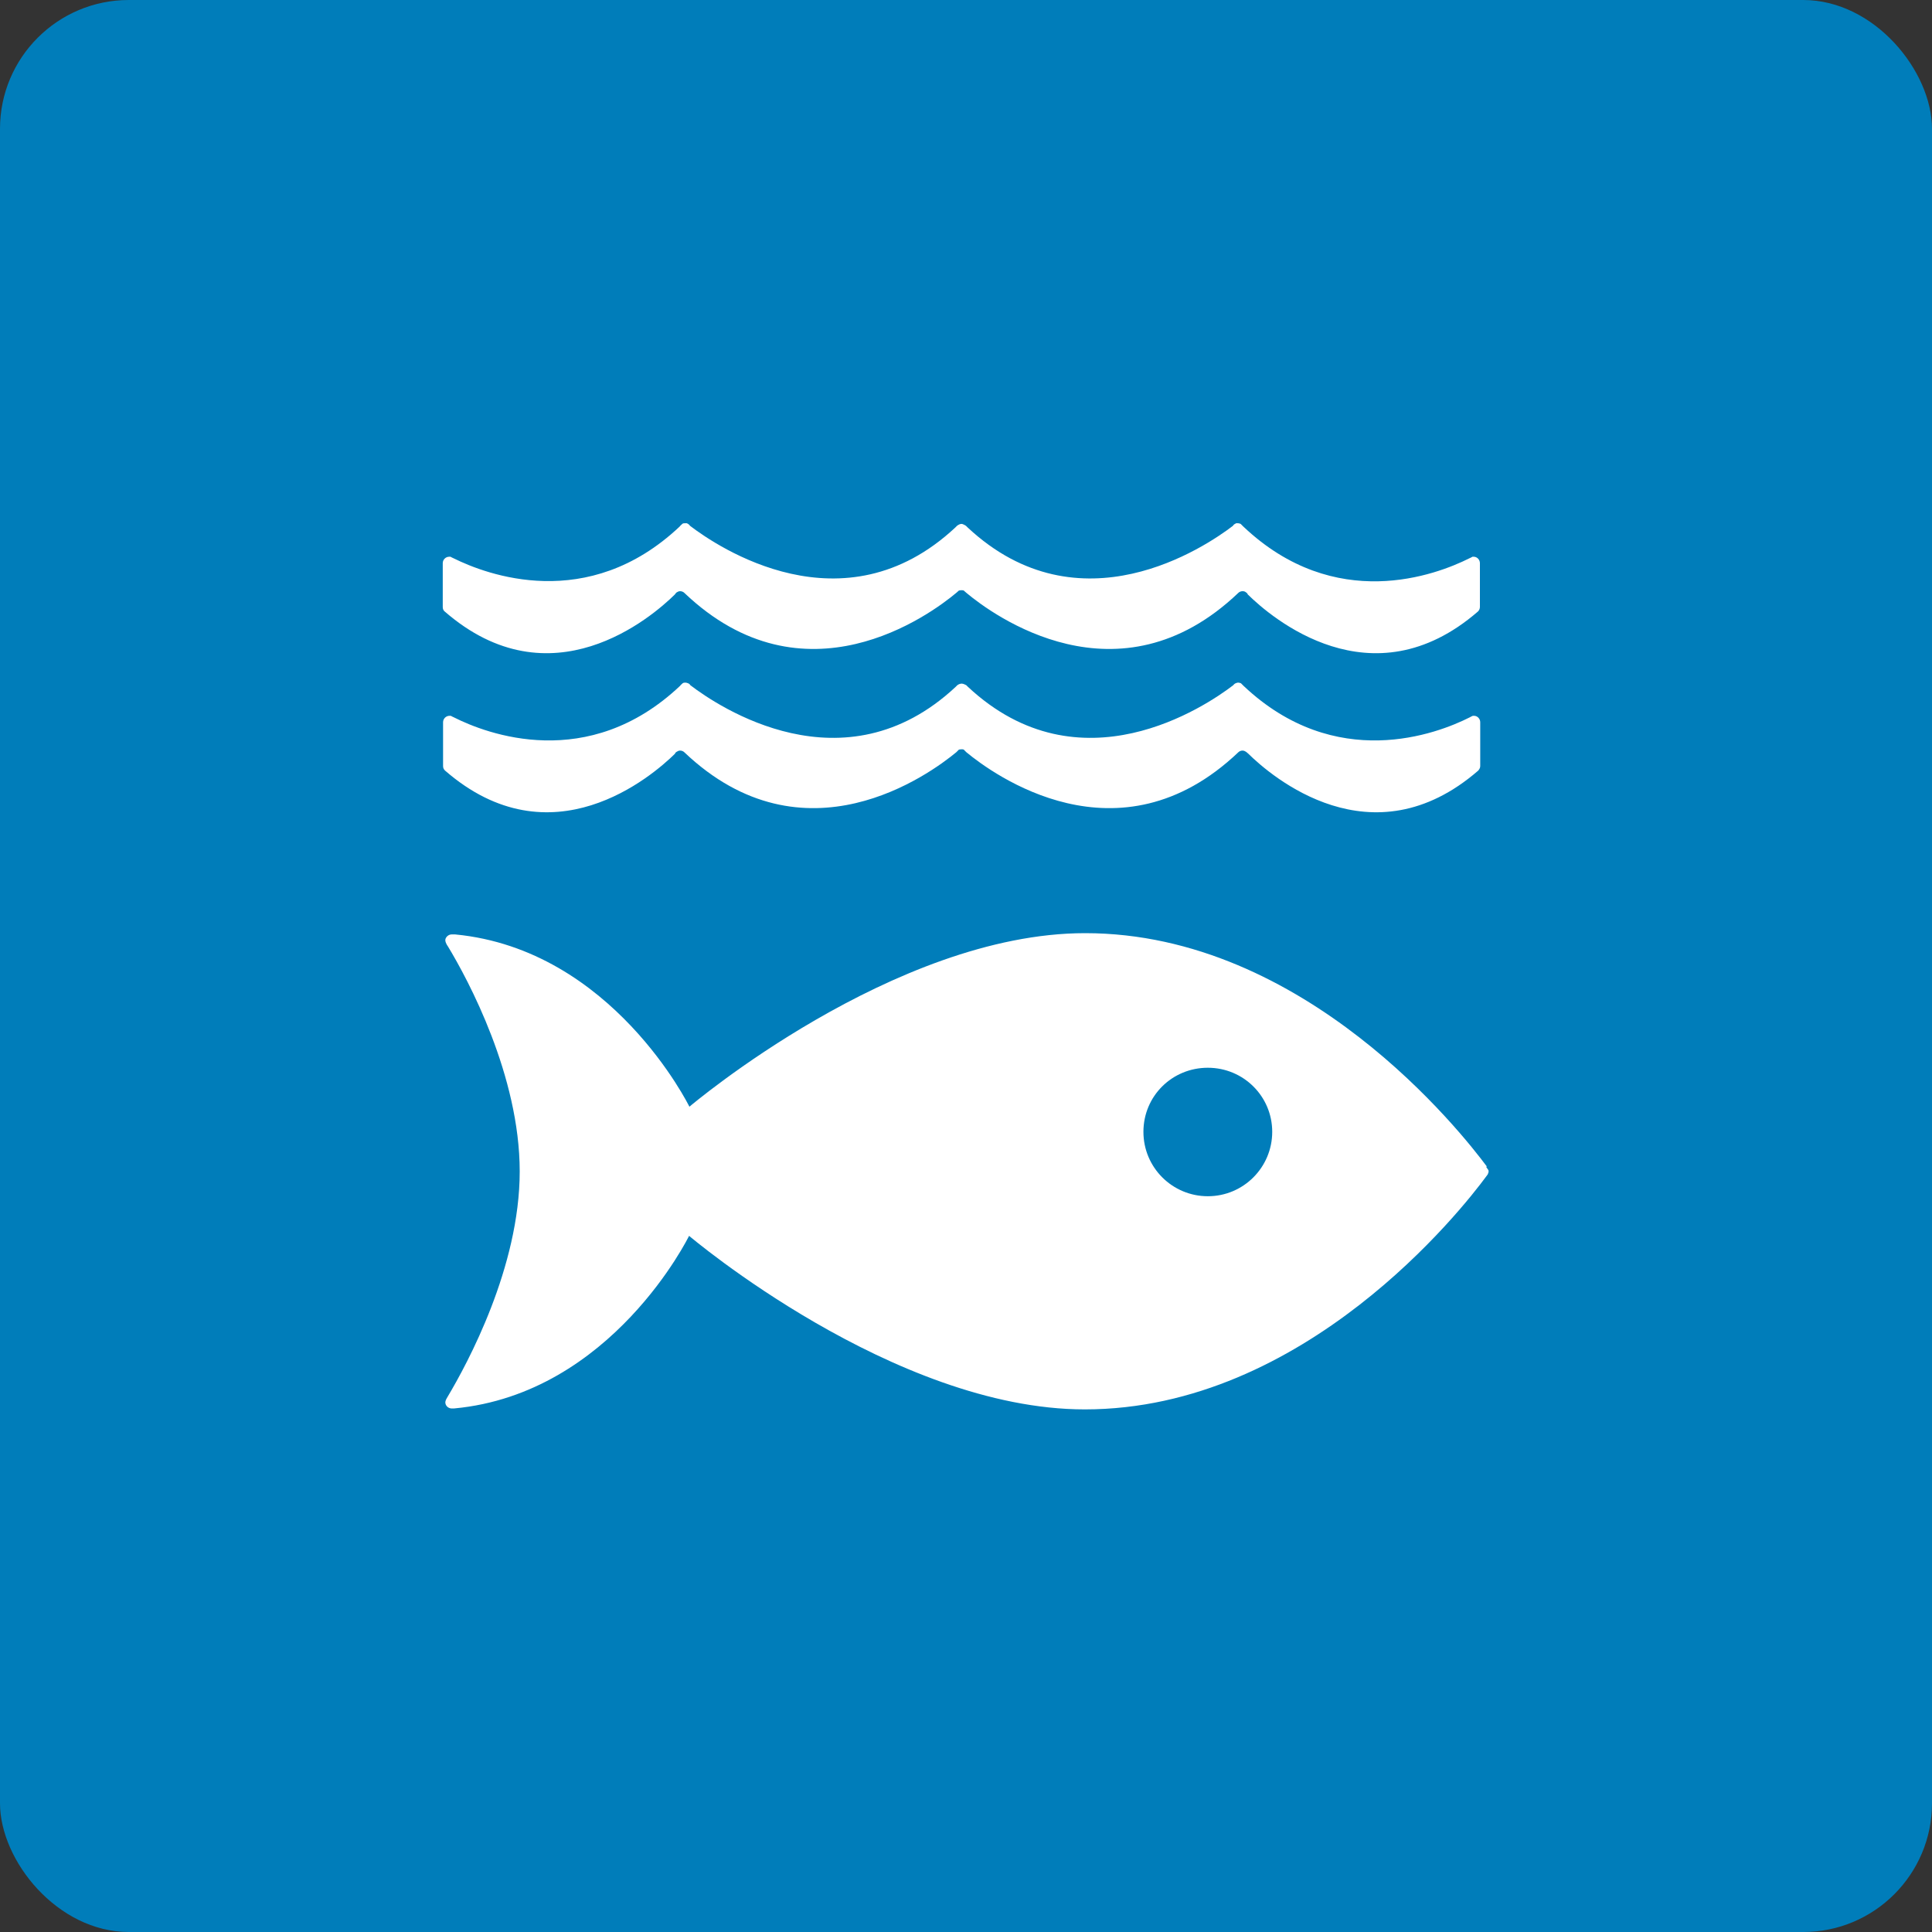 <?xml version="1.0" encoding="UTF-8"?>
<svg id="Capa_1" data-name="Capa 1" xmlns="http://www.w3.org/2000/svg" viewBox="0 0 60 60">
  <rect x="0" y="0" width="60" height="60" fill="#333333" stroke="none"/>
  <defs>
    <style>
      .cls-1 {
        fill: #007dba;
      }

      .cls-1, .cls-2 {
        stroke-width: 0px;
      }

      .cls-2 {
        fill: #fff;
      }
    </style>
  </defs>
  <rect class="cls-1" y="0" width="60" height="60" rx="4" ry="4"/>
  <g>
    <path class="cls-2" d="M46.17,36.22c-.76-1.02-5.63-7.24-12.47-7.24-5.94,0-12.29,5.39-12.29,5.39,0,0-2.39-4.88-7.27-5.35-.03,0-.06,0-.09,0h-.03c-.1,0-.2.1-.19.19.01.09.08.18.08.18.63,1.04,2.23,4.02,2.23,6.99s-1.62,5.96-2.24,7l-.04.07s-.03.06-.03.1c0,.1.08.18.18.19h.05s.03,0,.05,0c4.9-.46,7.29-5.36,7.29-5.36,0,0,6.35,5.39,12.29,5.39,6.84,0,11.72-6.22,12.47-7.24.02-.03.04-.05.05-.07,0-.02.02-.05.02-.07,0-.03,0-.05-.02-.07-.01-.02-.03-.04-.05-.07M37.51,37.15c-1.1,0-2-.89-2-2s.89-1.99,2-1.99,2,.89,2,1.99-.89,2-2,2"/>
    <path class="cls-2" d="M13.99,17.29s-.03,0-.04,0c-.11,0-.2.09-.2.2v1.36c0,.06.02.11.06.14,3.3,2.87,6.43.18,7.15-.53.01-.02.03-.04.05-.06.03-.02.07-.04.11-.04.05,0,.1.02.13.05,0,0,0,0,0,0,3.73,3.56,7.64.68,8.45,0l.08-.07s.05-.01.07-.01.06,0,.08.01l.08.07c.81.68,4.72,3.56,8.45,0,0,0,0,0,0,0,.03-.03.08-.05.13-.05.04,0,.08.01.11.04.02.01.04.03.05.06.72.71,3.84,3.4,7.15.53.03-.03.06-.08.06-.14v-1.36c0-.11-.09-.2-.19-.2-.01,0-.03,0-.04,0-.03.02-.06.03-.1.05-1.02.51-4.16,1.72-7.02-.99-.03-.03-.05-.05-.08-.08-.03-.01-.05-.02-.08-.02-.02,0-.04,0-.06,0-.04.02-.08.04-.1.08-.85.65-4.76,3.3-8.24.05l-.05-.05s-.09-.06-.14-.06c-.05,0-.1.03-.14.06l-.05.05c-3.48,3.25-7.39.6-8.24-.05-.02-.03-.05-.06-.1-.08-.02,0-.04,0-.06,0-.03,0-.06,0-.08.02-.03.03-.06.05-.08.08-2.86,2.7-6.01,1.49-7.02.99-.04-.02-.07-.03-.1-.05"/>
    <path class="cls-2" d="M20.96,23.4s.03-.04.05-.05c.03-.02.07-.04.11-.04.05,0,.1.02.13.05,0,0,0,0,0,0,3.73,3.55,7.64.67,8.45,0l.08-.08s.05-.01.07-.01c.03,0,.06,0,.08.01l.08.08c.81.67,4.72,3.55,8.45,0,0,0,0,0,0,0,.03-.03.08-.05.13-.05.04,0,.08.02.11.04.02.02.04.03.06.05.72.71,3.84,3.4,7.15.53.03-.04.06-.08.06-.14v-1.36c0-.11-.09-.2-.19-.2-.01,0-.03,0-.04,0-.03.01-.06.03-.1.05-1.01.51-4.16,1.72-7.02-.98-.03-.03-.05-.05-.08-.08-.03-.01-.05-.02-.08-.02-.02,0-.04,0-.06.01-.04.01-.08.04-.1.07-.85.65-4.76,3.3-8.24.05l-.05-.05s-.09-.05-.14-.05c-.05,0-.1.02-.14.05l-.05.05c-3.48,3.25-7.39.6-8.24-.05-.02-.04-.06-.06-.1-.07-.02-.01-.04-.01-.06-.01-.03,0-.05,0-.08.02-.03.03-.06.05-.08.08-2.86,2.7-6.01,1.49-7.02.98-.04-.02-.07-.03-.1-.05-.02,0-.03,0-.04,0-.11,0-.2.09-.2.2v1.36c0,.06.02.1.06.14,3.3,2.87,6.43.18,7.15-.53"/>
  </g>
</svg>